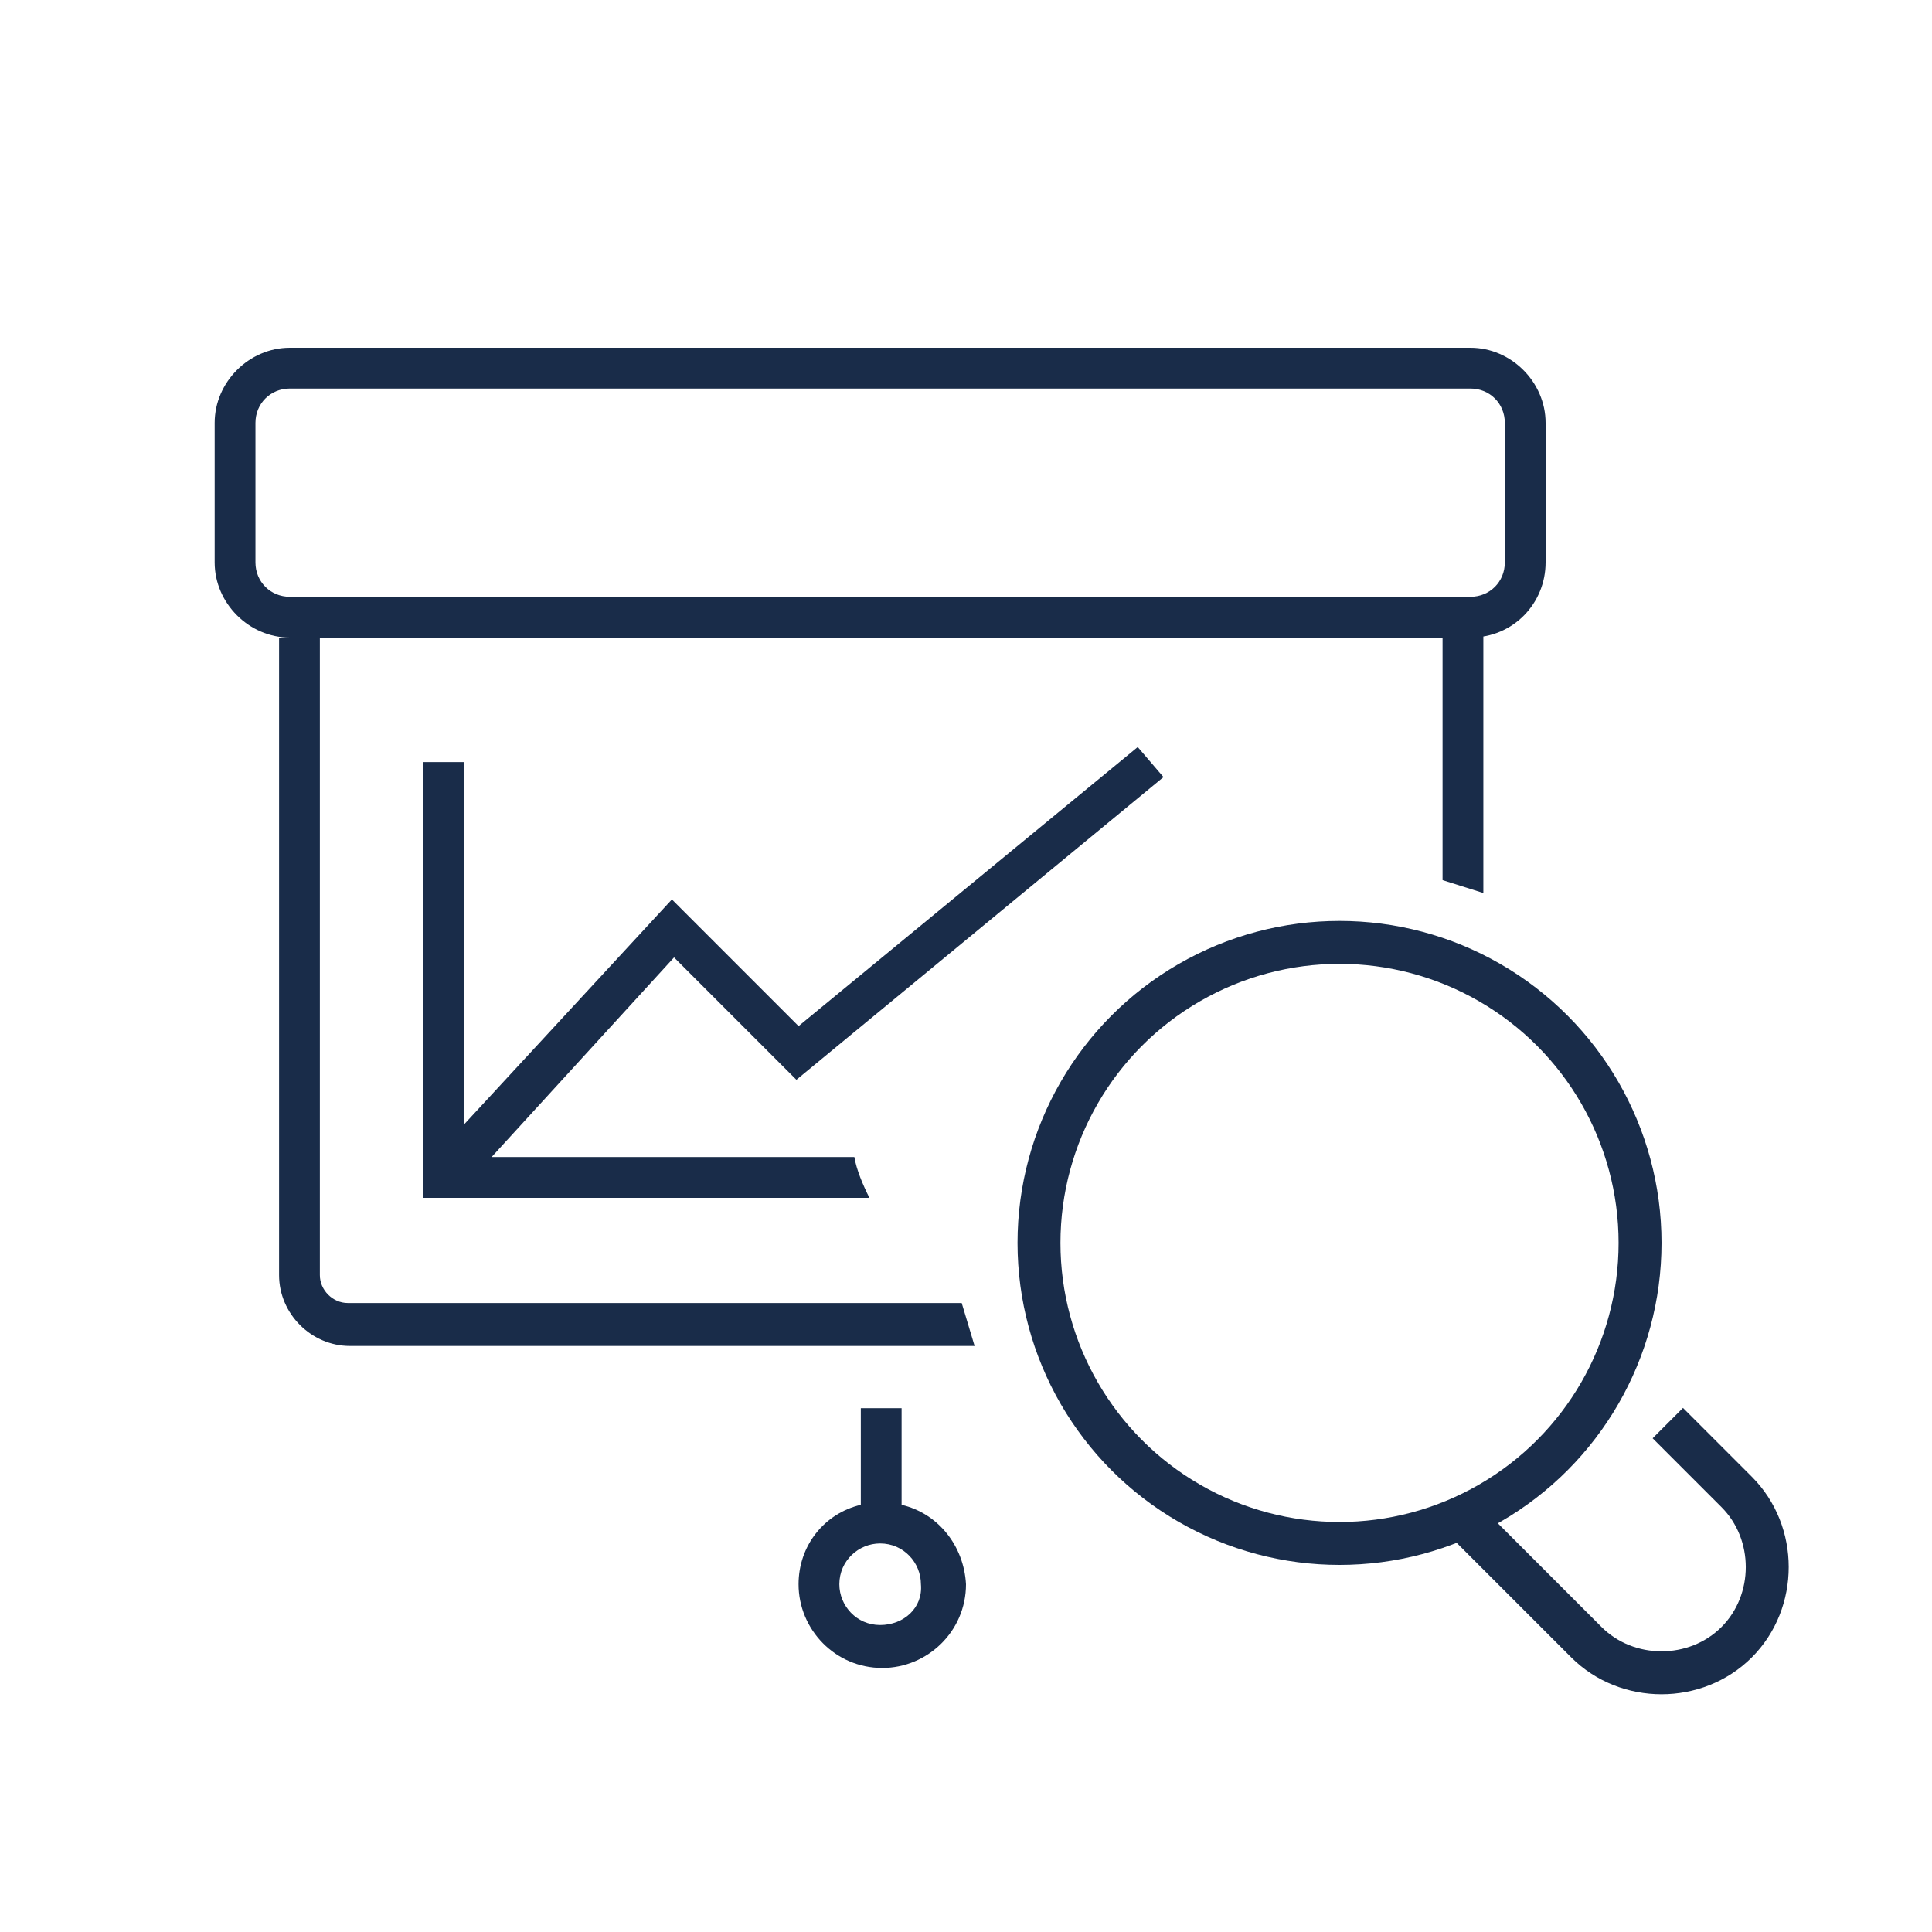 <?xml version="1.0" encoding="utf-8"?>
<!-- Generator: Adobe Illustrator 23.0.2, SVG Export Plug-In . SVG Version: 6.00 Build 0)  -->
<svg version="1.1" id="Layer_1" xmlns="http://www.w3.org/2000/svg" xmlns:xlink="http://www.w3.org/1999/xlink" x="0px" y="0px"
	 width="90px" height="90px" viewBox="0 0 90 90" style="enable-background:new 0 0 90 90;" xml:space="preserve">
<style type="text/css">
	.st0{fill:none;stroke:#192C49;stroke-width:2;stroke-linecap:square;stroke-linejoin:round;stroke-miterlimit:10;}
	.st1{fill:#192C49;}
</style>
<g>
	<circle class="st0" cx="62.4" cy="57.9" r="14"/>
	<g>
		<path class="st0" d="M78.4,67l2.5,2.5c1.9,1.9,1.9,5.1,0,7l0,0c-1.9,1.9-5.1,1.9-7,0L68.4,71"/>
	</g>
</g>
<g id="statistics_1_">
	<path class="st1" d="M68.5,29.7h-55c-1.9,0-3.5-1.6-3.5-3.5v-6.5c0-1.9,1.6-3.5,3.5-3.5h55c1.9,0,3.5,1.6,3.5,3.5v6.5
		C72,28.1,70.5,29.7,68.5,29.7z M13.5,18.1c-0.9,0-1.6,0.7-1.6,1.6v6.5c0,0.9,0.7,1.6,1.6,1.6h55c0.9,0,1.6-0.7,1.6-1.6v-6.5
		c0-0.9-0.7-1.6-1.6-1.6H13.5z"/>
	<path class="st1" d="M42,70.1v-4.5h-1.9v4.5c-1.7,0.4-2.9,1.9-2.9,3.7c0,2.1,1.7,3.9,3.9,3.9c2.1,0,3.9-1.7,3.9-3.9
		C44.9,72,43.7,70.5,42,70.1z M41,75.7c-1.1,0-1.9-0.9-1.9-1.9c0-1.1,0.9-1.9,1.9-1.9c1.1,0,1.9,0.9,1.9,1.9
		C43,74.9,42.1,75.7,41,75.7z"/>
	<g>
		<path class="st1" d="M44.8,60.7H16.2c-0.7,0-1.3-0.6-1.3-1.3V29.7h-1.9v29.7c0,1.8,1.5,3.3,3.3,3.3h29.1L44.8,60.7z"/>
		<polygon class="st1" points="69.1,41.6 69.1,29.4 67.2,29.7 67.2,41 		"/>
	</g>
	<path class="st1" d="M22.9,53.9l8.5-9.3l5.7,5.7l17.1-14.1L53,34.8l-15.8,13l-5.9-5.9l-9.7,10.5V35.5h-1.9v20.3h20.8
		c-0.3-0.6-0.6-1.3-0.7-1.9H22.9z"/>
</g>
</svg>
